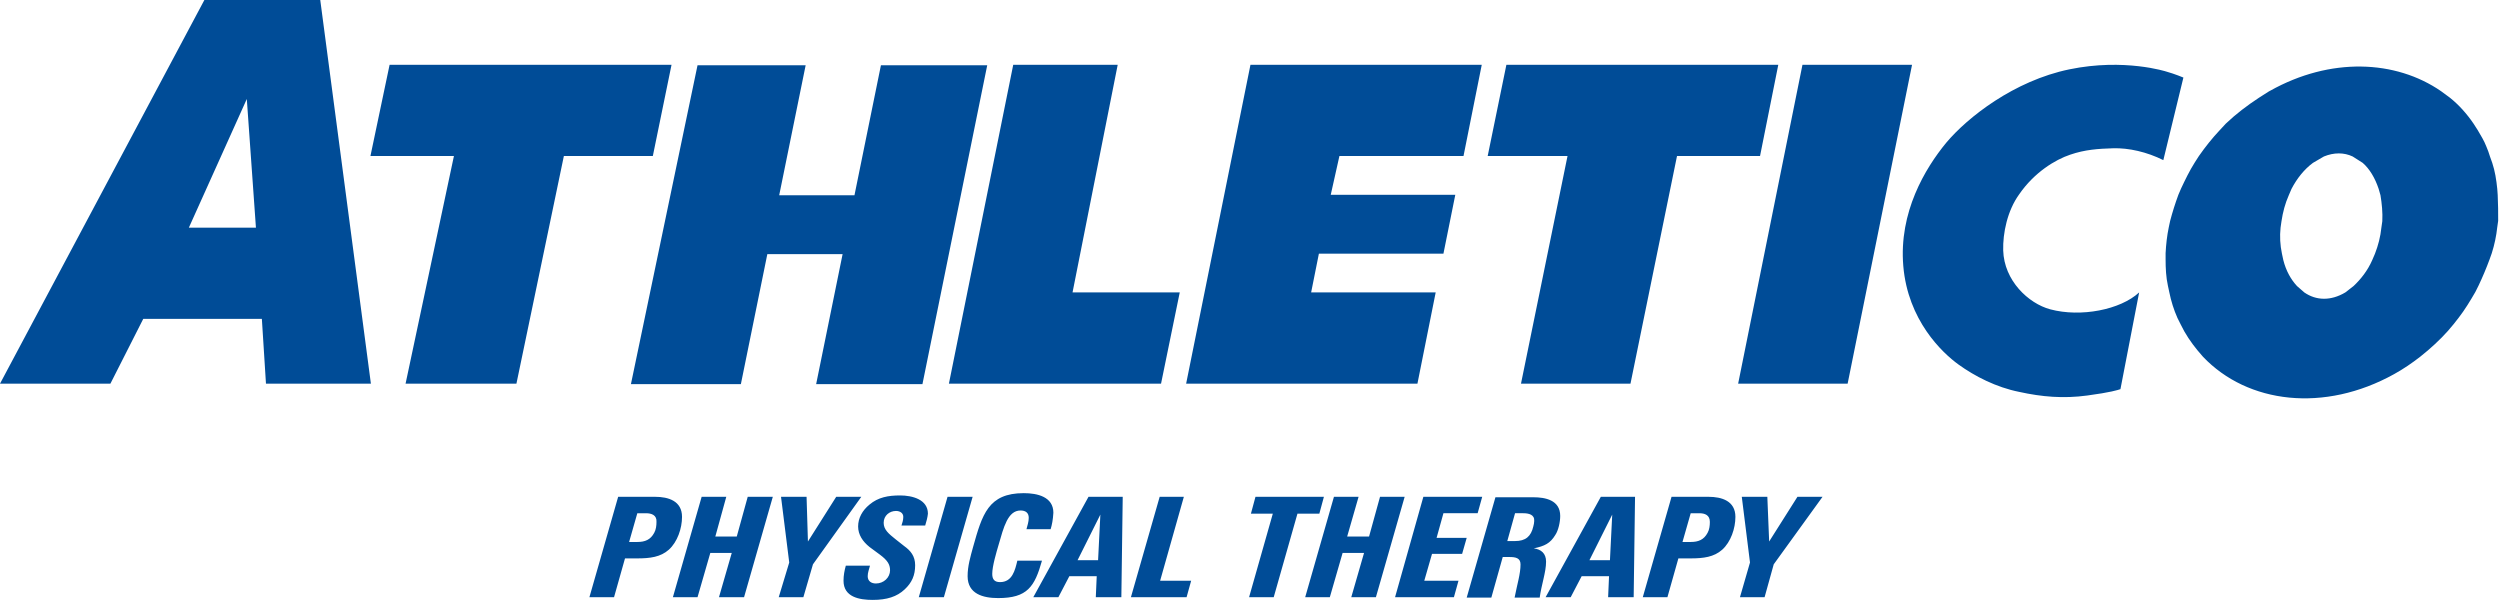 <?xml version="1.0" encoding="UTF-8"?> <svg xmlns="http://www.w3.org/2000/svg" viewBox="0 0 548 132" fill-rule="evenodd" clip-rule="evenodd" stroke-linejoin="round" stroke-miterlimit="2"><g fill="#004c97" fill-rule="nonzero"><path d="M146.6 120.5c-1.8 1.6-4.1 1.9-6.9 1.9H137l-2.4 8.5h-5.4l6.3-22h8.1c2.9 0 5.9.9 5.9 4.4 0 2.5-1 5.5-2.9 7.2m-5-8h-1.9l-1.8 6.3h1.8c1.7 0 2.9-.5 3.7-2 .4-.7.5-1.6.5-2.4.1-1.5-1.1-1.9-2.3-1.9M163.1 130.9h-5.5l2.8-9.7h-4.7l-2.8 9.7h-5.4l6.3-22h5.4l-2.4 8.7h4.7l2.4-8.7h5.5l-6.3 22zM178.2 123.7l-2.1 7.2h-5.4l2.3-7.6-1.8-14.4h5.6l.3 9.8 6.2-9.8h5.5l-10.6 14.8zM202.8 115.2h-5.2c.2-.6.4-1.2.4-1.9 0-.9-.8-1.3-1.6-1.3-1.4 0-2.7 1-2.7 2.6 0 1.5 1.1 2.4 2.6 3.6l1.9 1.5c1.4 1 2.4 2.2 2.4 4.2 0 2.2-.7 3.8-2.3 5.3-1.7 1.6-3.9 2.3-7 2.3-2.9 0-6.4-.6-6.4-4.2 0-1.2.2-2.2.5-3.3h5.3c-.2.8-.5 1.5-.5 2.3 0 1.1.8 1.6 1.8 1.6 1.7 0 3.1-1.3 3.1-2.9 0-1.3-.6-2.2-2.2-3.4l-2.3-1.7c-1.5-1.2-2.5-2.7-2.5-4.5 0-1.8.9-3.5 2.5-4.8 1.9-1.6 4.1-2 6.7-2 2.7 0 6.1.9 6.1 4-.1.9-.3 1.6-.6 2.6M206.9 130.9h-5.5l6.3-22h5.5l-6.3 22zM230.3 116H225c.2-.8.5-1.6.5-2.5 0-1.1-.7-1.6-1.8-1.6-2.8 0-3.7 3.7-4.8 7.5-.5 1.7-1.4 4.7-1.4 6.4 0 1.2.5 1.8 1.7 1.8 2.7 0 3.3-2.6 3.8-4.7h5.4c-1.6 5.7-3.2 8.2-9.6 8.2-3.3 0-6.7-.9-6.7-4.8 0-2.2.6-4.2 1.2-6.4 2-7.1 3.3-11.8 11.1-11.8 3 0 6.5.8 6.5 4.3-.1 1.6-.3 2.6-.6 3.6M245.8 130.9h-5.6l.2-4.6h-6l-2.4 4.6h-5.5l12.1-22h7.5l-.3 22zm-9.6-8.1h4.5l.5-10-5 10zM260.1 130.9h-12.2l6.3-22h5.3l-5.2 18.4h6.8l-1 3.6zM289.2 112.6h-4.8l-5.2 18.3h-5.4l5.2-18.3h-4.8l1-3.7h15l-1 3.7zM301.6 130.9h-5.4l2.8-9.7h-4.7l-2.8 9.7h-5.4l6.3-22h5.4l-2.5 8.7h4.8l2.4-8.7h5.4l-6.3 22zM323.9 112.5h-7.5l-1.5 5.4h6.6l-1 3.5h-6.6l-1.7 5.9h7.5l-1 3.6h-12.9l6.2-22h12.9l-1 3.6zM340.9 117.3c-1.1 1.8-2.3 2.4-4.7 2.9 1.6.2 2.7 1.1 2.7 2.9 0 2.3-1 5-1.4 7.9H332c.6-3.1 1.3-5.2 1.3-7.3 0-1.4-1.1-1.6-2.4-1.6h-1.5l-2.5 8.9h-5.4l6.3-22h8.3c2.6 0 5.9.6 5.9 4.1 0 1.3-.4 3.2-1.1 4.2m-7-4.8h-1.8l-1.7 6.1h1.7c2.3 0 3.5-1 4-3.2.1-.4.2-.8.2-1.2.1-1.4-1.2-1.7-2.4-1.7M358.1 130.9h-5.6l.2-4.6h-6l-2.4 4.6h-5.5l12.1-22h7.5l-.3 22zm-9.7-8.1h4.5l.5-10-5 10zM377.5 120.5c-1.8 1.6-4.1 1.9-6.9 1.9h-2.7l-2.4 8.5h-5.4l6.3-22h8.1c2.9 0 5.9.9 5.9 4.4 0 2.5-1 5.5-2.9 7.2m-5-8h-1.9l-1.8 6.3h1.8c1.7 0 2.9-.5 3.7-2 .4-.7.5-1.6.5-2.4 0-1.5-1.1-1.9-2.3-1.9M388.8 123.7l-2 7.2h-5.4l2.2-7.6-1.8-14.4h5.6l.4 9.8 6.2-9.8h5.5l-10.7 14.8zM70.2 0H44.8L0 84.1h24.2l7.2-14.2h26l.9 14.2h23L70.2 0zM41.4 49.9l12.7-28.2 2 28.2H41.4zm101.7-15.7h-19.5l-10.4 49.9H88.9l10.6-49.9H81.2l4.2-20h61.8l-4.1 20zm150.5 0l-1.9 8.5H319l-2.6 12.9h-27.3l-1.7 8.5h27.3l-4 20H260l14.1-69.9h50.7l-4 20h-27.2zm-58.5 29.9h23.5l-4.1 20H208l14.1-69.9H245l-9.9 49.9zm150.7-29.9h-18.2l-10.2 49.9h-24l10.2-49.9h-17.5l4.1-20h59.6l-4 20zM216.4 14.3l-14.2 69.9h-23.3l5.8-28.5h-16.5l-5.8 28.5h-24.1l14.6-69.9h23.7l-5.8 28.5h16.5l5.8-28.5h23.3zm202.7 0L405 84.1h-24l14.1-69.9h24v.1zm128.4 28.5l-.1-1.4c-.2-2-.5-3.9-1.1-5.7l-.5-1.4c-.2-.7-.5-1.5-.8-2.2-.5-1.3-1.2-2.4-1.9-3.6l-.9-1.4c-1.5-2.2-3.2-4.1-5.2-5.7l-1.9-1.4c-10-6.9-24.3-7.5-37.5-.1-.1 0-.1.1-.2.1l-2.2 1.4c-2.6 1.7-5.1 3.6-7.3 5.7l-1.3 1.4c-1.7 1.8-3.2 3.7-4.6 5.7l-.9 1.4c-1.2 1.9-2.1 3.8-3 5.7l-.6 1.4c-.7 1.9-1.3 3.8-1.8 5.7l-.3 1.4c-.4 1.9-.6 3.8-.7 5.7v1.4c0 1.9.1 3.9.5 5.7l.3 1.4c.4 2 1 3.9 1.8 5.7l.7 1.4c1 2.1 2.3 4 3.7 5.7l1.2 1.4c9.8 10.3 26.6 12.3 41.9 3.8 2-1.1 3.9-2.4 5.7-3.8l1.7-1.4c2.1-1.8 4-3.7 5.6-5.7l1.1-1.4c1.4-1.8 2.6-3.8 3.7-5.7l.7-1.4c.9-1.9 1.7-3.8 2.4-5.7l.5-1.4c.6-1.9 1-3.8 1.2-5.7l.2-1.4c0-1.8 0-3.7-.1-5.6m-25.3 5.7l-.2 1.4c-.2 2-.7 3.9-1.4 5.7L520 57c-1 2.3-2.5 4.2-4.1 5.7l-1.8 1.4c-3.2 1.9-6.4 1.8-9 0l-1.6-1.4c-1.3-1.4-2.4-3.3-3-5.7l-.3-1.4c-.4-1.9-.5-3.8-.3-5.7l.2-1.4c.3-2 .8-3.9 1.6-5.7l.6-1.4c1.2-2.3 2.8-4.3 4.7-5.7l2.4-1.4c2.2-.9 4.4-.9 6.3 0l2.2 1.4c1.5 1.3 2.7 3.3 3.5 5.7l.4 1.4c.3 1.8.5 3.8.4 5.7m-68.4-14.6c-3.3 1.1-7.9 3.9-11.2 8.7-2.6 3.6-3.6 8.5-3.5 12.3.2 6.6 5.5 11.6 10.3 12.9 6.7 1.8 15.4.1 19.5-3.7l-4.1 21.2c-.6.2-2.1.7-7.3 1.4-5.2.7-9.9.3-14.9-.8-5-1-9.7-3.4-13.3-6-3.6-2.6-11.1-9.7-12.1-21.6-1-11.8 4.8-21.4 9.4-27 4.7-5.6 14.9-13.6 27-16.1 12.1-2.5 21.3.5 21.3.5 1.8.5 3.7 1.3 3.7 1.3l-4.4 18.1c-3.6-1.8-7.6-2.7-11-2.6-3.3.1-6.2.3-9.4 1.4"></path></g></svg> 
